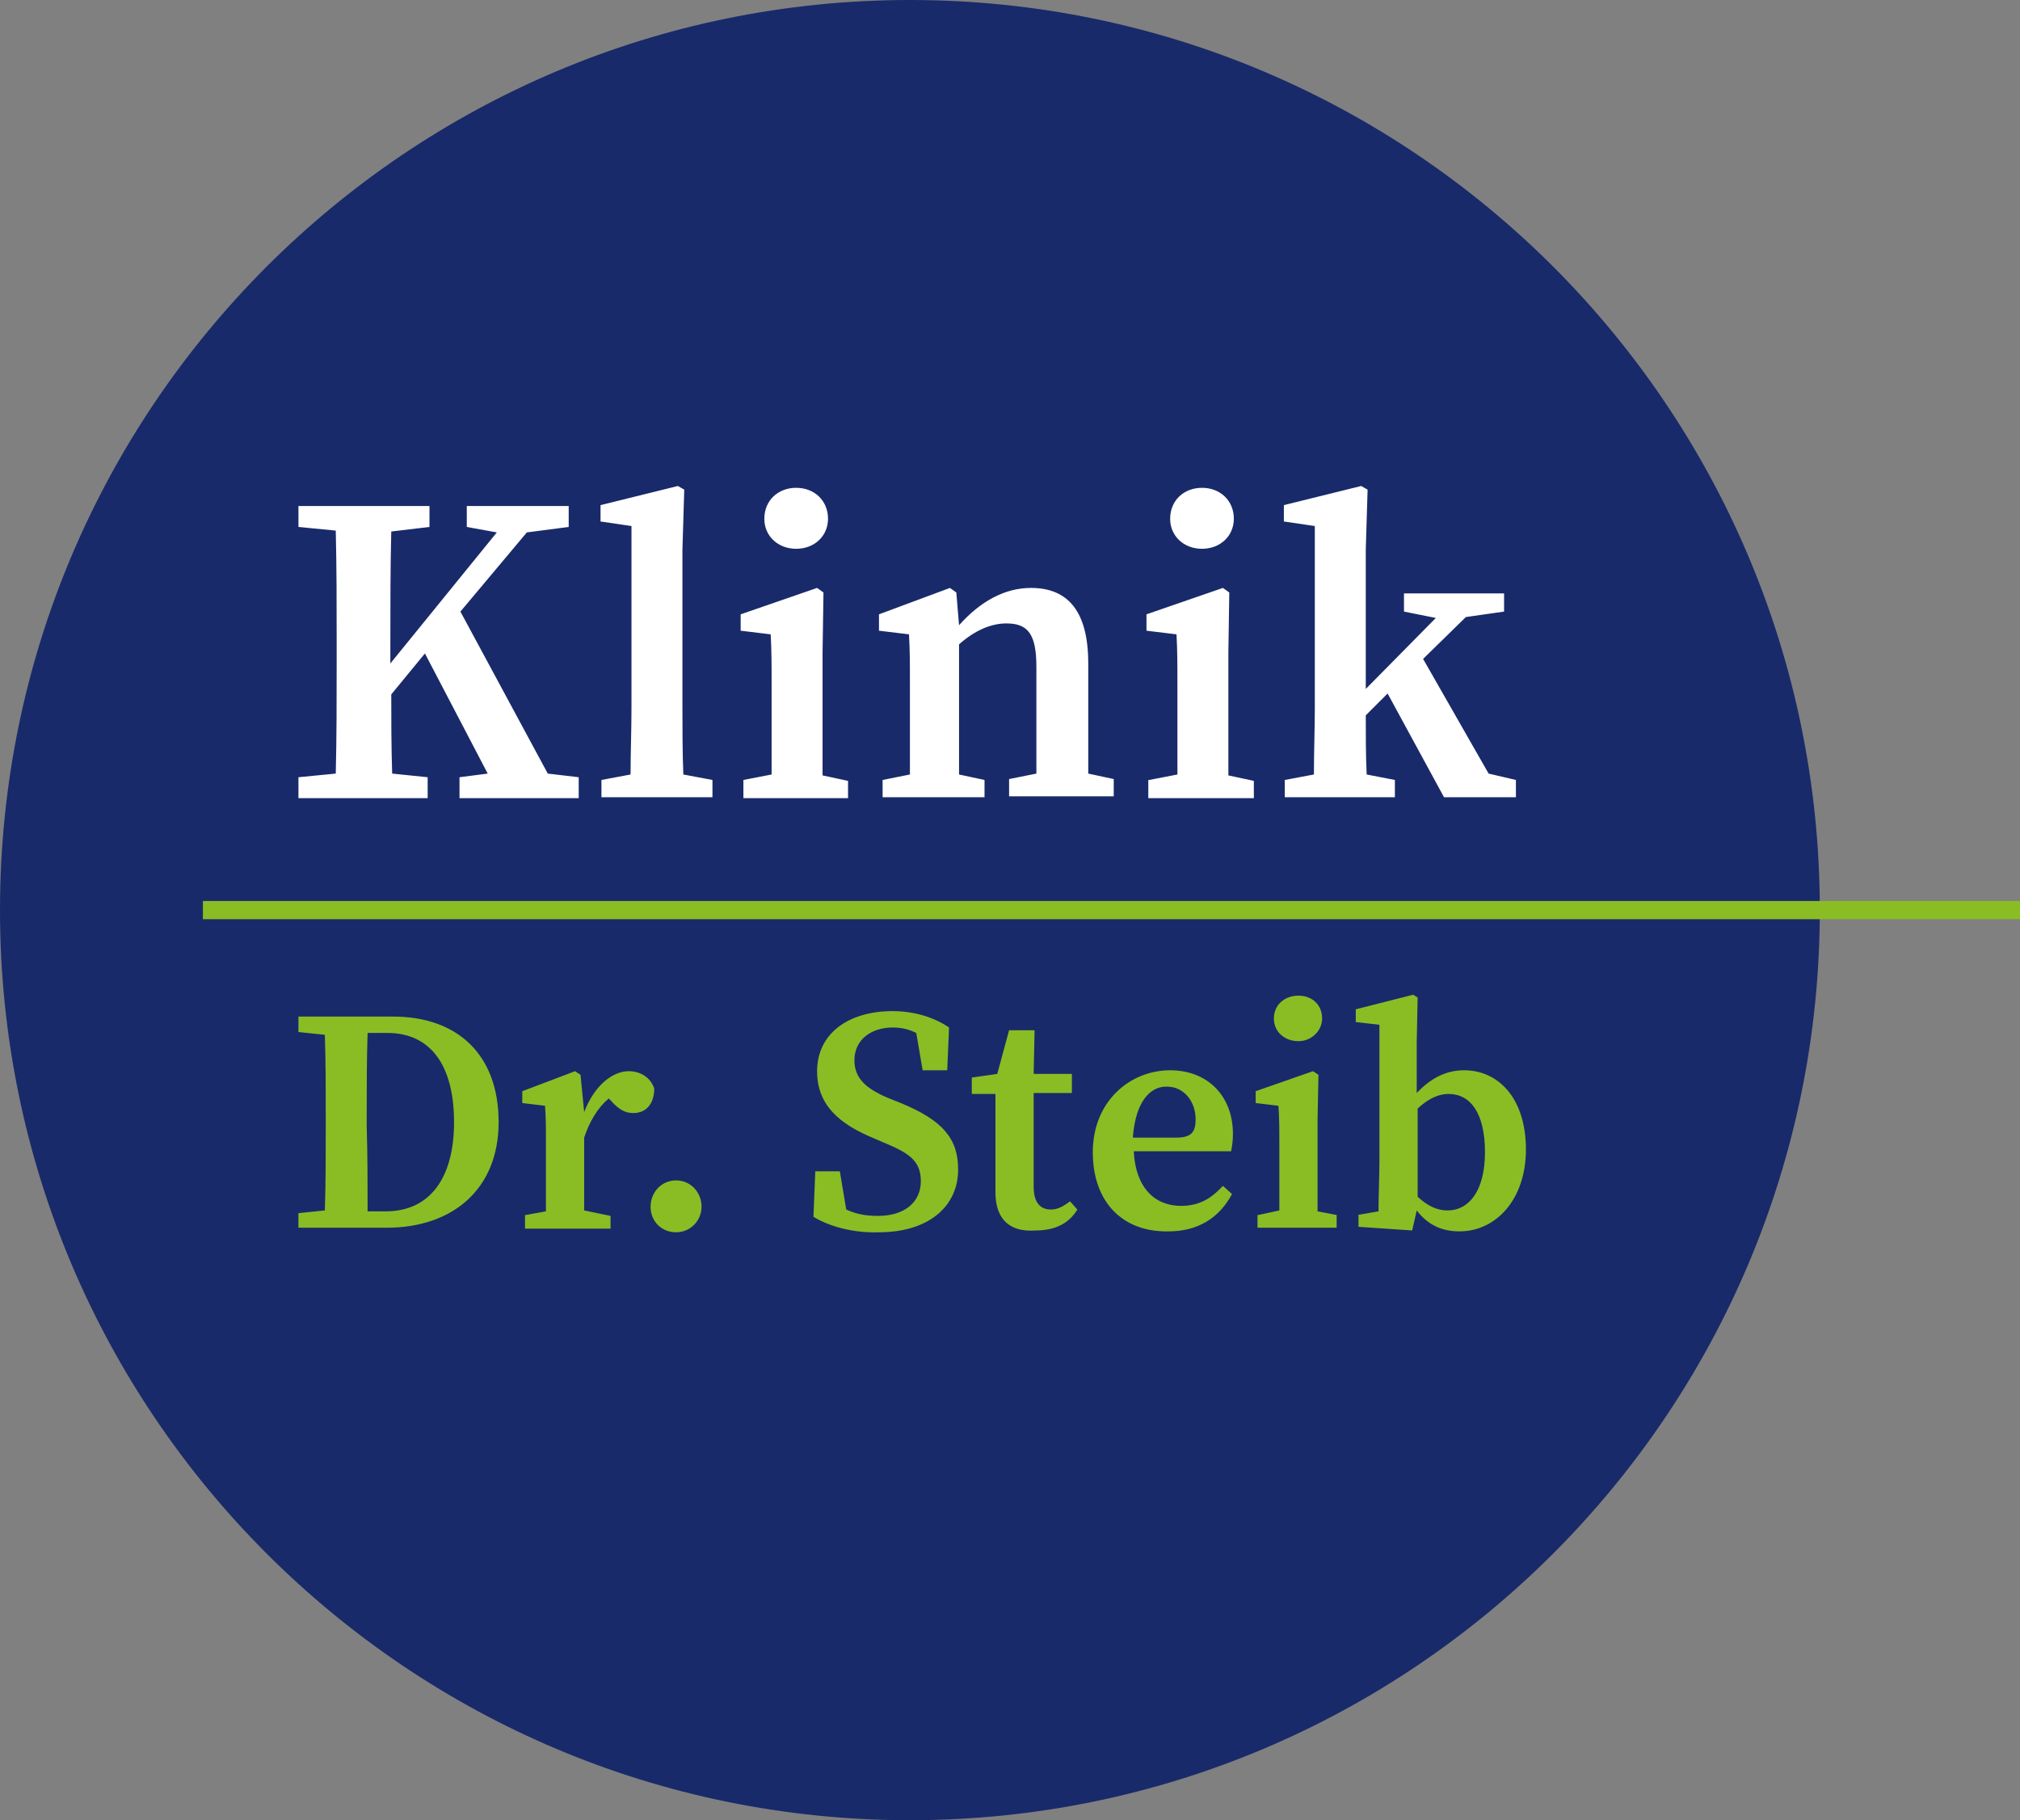 <?xml version="1.0" encoding="utf-8"?>
<svg xmlns="http://www.w3.org/2000/svg" id="Ebene_1" style="enable-background:new 0 0 222 200;" viewBox="0 0 222 200" x="0px" y="0px">
  <rect x="0" y="0" width="222" height="200" fill="#808080" stroke="none"/>
  <style type="text/css">	.st0{fill:#192A6A;}	.st1{fill:#FFFFFF;}	.st2{fill:#8ABD24;}</style>
  <g>	<path class="st0" d="M100,200c55.2,0,100-44.8,100-100C200,44.8,155.2,0,100,0S0,44.8,0,100C0,155.2,44.8,200,100,200"/>
  </g>
  <path class="st1" d="M66.1,85.7l3.2-0.6c0-2.4,0.1-4.8,0.1-7.3v-20l-3.4-0.5v-1.8l8.5-2.1l0.7,0.4l-0.2,6.6v17.4 c0,2.4,0,4.8,0.1,7.3l3.2,0.6v1.9H66.1V85.7z M81.7,85.7l3.1-0.6c0-2.3,0-5.3,0-7.3v-2.2c0-2.6,0-4-0.1-5.9l-3.3-0.4v-1.8l8.4-2.9 l0.7,0.5l-0.1,6.6v6.2c0,2,0,5,0,7.3l2.8,0.6v1.9H81.7V85.7z M84,57c0-2,1.5-3.4,3.5-3.4c2,0,3.5,1.4,3.5,3.4c0,1.9-1.5,3.3-3.5,3.3 C85.5,60.3,84,58.9,84,57z M97,85.7l3-0.6c0-2.3,0-5.3,0-7.3v-2.5c0-2.6,0-3.7-0.1-5.6l-3.3-0.4v-1.8l7.8-2.9l0.7,0.5l0.3,3.6 c2.4-2.7,5.1-4.1,7.9-4.1c4.1,0,6.3,2.6,6.3,8.3v4.8c0,2.1,0,5,0,7.3l2.8,0.6v1.9h-11.5v-1.9l3-0.6c0-2.3,0-5.2,0-7.3v-4.4 c0-3.6-0.9-4.8-3.3-4.8c-1.6,0-3.4,0.7-5.2,2.3v7c0,2.1,0,5,0,7.3l2.8,0.6v1.9H97V85.7z M126.3,85.7l3.1-0.6c0-2.3,0-5.3,0-7.3v-2.2 c0-2.6,0-4-0.1-5.9l-3.3-0.4v-1.8l8.4-2.9l0.7,0.5l-0.1,6.6v6.2c0,2,0,5,0,7.3l2.8,0.6v1.9h-11.6V85.7z M128.6,57 c0-2,1.5-3.4,3.5-3.4c2,0,3.5,1.4,3.5,3.4c0,1.9-1.5,3.3-3.5,3.3C130.1,60.3,128.6,58.9,128.6,57z M141.2,85.7l3.2-0.6 c0-2.4,0.1-5.1,0.1-7.3v-20l-3.4-0.5v-1.8l8.5-2.1l0.7,0.4l-0.2,6.6v15.3l7.7-7.8l-3.5-0.7l0-2h11v2l-4.2,0.6l-4.7,4.6l7.2,12.6 l3,0.7v1.9h-7.9l-6.2-11.4l-2.4,2.4c0,2.1,0,4.5,0.1,6.5l3.1,0.6v1.9h-12.1V85.7z M32.8,55.6h14.4v2.3l-4.2,0.5 c-0.1,4-0.1,8.1-0.1,12.2v2.3l11.7-14.4l-3.3-0.6v-2.3h11.2v2.3l-4.6,0.6l-7.3,8.7L60.2,85l3.4,0.4v2.3H50.5v-2.3l3.1-0.4l-6.9-13.2 L43,76.3c0,2.7,0,5.7,0.1,8.7l3.9,0.4v2.3H32.8v-2.3l4.1-0.4c0.1-4,0.1-8.1,0.1-12.3v-2.1c0-4.1,0-8.2-0.1-12.3l-4.1-0.4V55.6z"/>
  <path class="st2" d="M32.8,111.7h10.4c7.1,0,11.6,4.2,11.6,11.6c0,7.4-5.1,11.6-12.3,11.6h-9.7v-1.6l2.9-0.3c0.1-2.9,0.1-6,0.1-9.2 v-1.2c0-2.9,0-5.9-0.1-8.9l-2.9-0.3V111.7z M40.4,133.1h2c4.8,0,7.5-3.6,7.5-9.8c0-6.4-2.7-9.8-7.3-9.8h-2.2c-0.1,3-0.1,6-0.1,9.1 v1.2C40.4,127,40.4,130.1,40.4,133.1z M57.8,133.5l2.2-0.4c0-1.7,0-4,0-5.5v-1.9c0-1.9,0-2.8-0.1-4.2l-2.5-0.3v-1.3l5.8-2.2l0.6,0.4 l0.4,4.1c1.1-2.9,3.1-4.5,4.9-4.5c1.3,0,2.4,0.7,2.8,1.9c0,1.7-0.9,2.7-2.3,2.7c-0.9,0-1.6-0.4-2.4-1.3l-0.3-0.3 c-1.2,1-2.1,2.5-2.7,4.3v2.6c0,1.5,0,3.6,0,5.4l2.9,0.6v1.4h-9.4V133.5z M71.5,132.6c0-1.6,1.2-2.9,2.8-2.9c1.6,0,2.8,1.3,2.8,2.9 c0,1.5-1.2,2.8-2.8,2.8C72.7,135.4,71.5,134.2,71.5,132.6z M89.4,133.7l0.2-5h2.7l0.7,4.2c1.1,0.5,2.1,0.7,3.5,0.7 c2.9,0,4.7-1.5,4.7-3.8c0-2.1-1.1-3-3.7-4.1l-1.4-0.6c-3.9-1.6-6.3-3.7-6.3-7.4c0-4.1,3.4-6.6,8.3-6.6c2.4,0,4.6,0.7,6.2,1.8 l-0.2,4.7h-2.7l-0.7-4.1c-0.8-0.4-1.6-0.6-2.6-0.6c-2.3,0-4.2,1.3-4.2,3.6c0,2,1.3,3.1,3.6,4.1l1.5,0.6c4.6,1.9,6.3,3.9,6.3,7.3 c0,4.1-3.3,6.9-8.7,6.9C93.9,135.5,91.2,134.8,89.4,133.7z M109.4,131c0-1,0-1.9,0-3.3v-7.5h-2.6v-1.8l2.8-0.4l1.3-4.8h2.8l-0.1,4.8 h4.2v2.1h-4.2v10.3c0,1.7,0.7,2.5,1.9,2.5c0.7,0,1.3-0.3,2.1-0.9l0.8,0.9c-0.9,1.5-2.4,2.3-4.6,2.3 C111.1,135.4,109.4,134.1,109.4,131z M120.1,126.6c0-5.6,4.1-9,8.5-9c4.1,0,6.9,2.8,6.9,7c0,0.8-0.1,1.4-0.2,1.9h-10.7 c0.2,4,2.3,6,5.2,6c2.1,0,3.4-0.9,4.6-2.2l1,0.9c-1.4,2.6-3.7,4.1-7,4.1C123.4,135.4,120.1,132.1,120.1,126.6z M124.5,125h4.8 c1.7,0,2.1-0.7,2.1-2c0-2.1-1.4-3.6-3.1-3.6C126.6,119.3,124.8,120.8,124.5,125z M138.3,133.5l2.3-0.5c0-1.7,0-4,0-5.5v-1.6 c0-1.9,0-3-0.1-4.4l-2.5-0.3v-1.3l6.3-2.2l0.6,0.4l-0.1,4.9v4.6c0,1.5,0,3.7,0,5.5l2.1,0.4v1.4h-8.7V133.5z M140,111.9 c0-1.5,1.2-2.5,2.7-2.5c1.5,0,2.6,1,2.6,2.5c0,1.4-1.2,2.5-2.6,2.5C141.2,114.4,140,113.4,140,111.9z M149.2,133.5l2.3-0.4 c0-1.7,0.1-4,0.1-5.5v-15l-2.6-0.3v-1.4l6.3-1.6l0.5,0.3l-0.1,4.9v5.6c1.6-1.7,3.3-2.5,5.2-2.5c3.8,0,6.8,3.1,6.8,8.7 c0,5.5-3.3,9-7.3,9c-1.8,0-3.4-0.6-4.7-2.3l-0.5,2.2l-5.9-0.4V133.5z M155.8,121.8v9.7c1.1,1,2.1,1.5,3.3,1.5c2.3,0,4.1-2.1,4.1-6.4 c0-4.3-1.6-6.4-4-6.4C158.1,120.2,157,120.7,155.8,121.8z"/>
  <g>	<rect class="st2" height="2" width="199.7" x="22.3" y="99"/>
  </g>
</svg>
